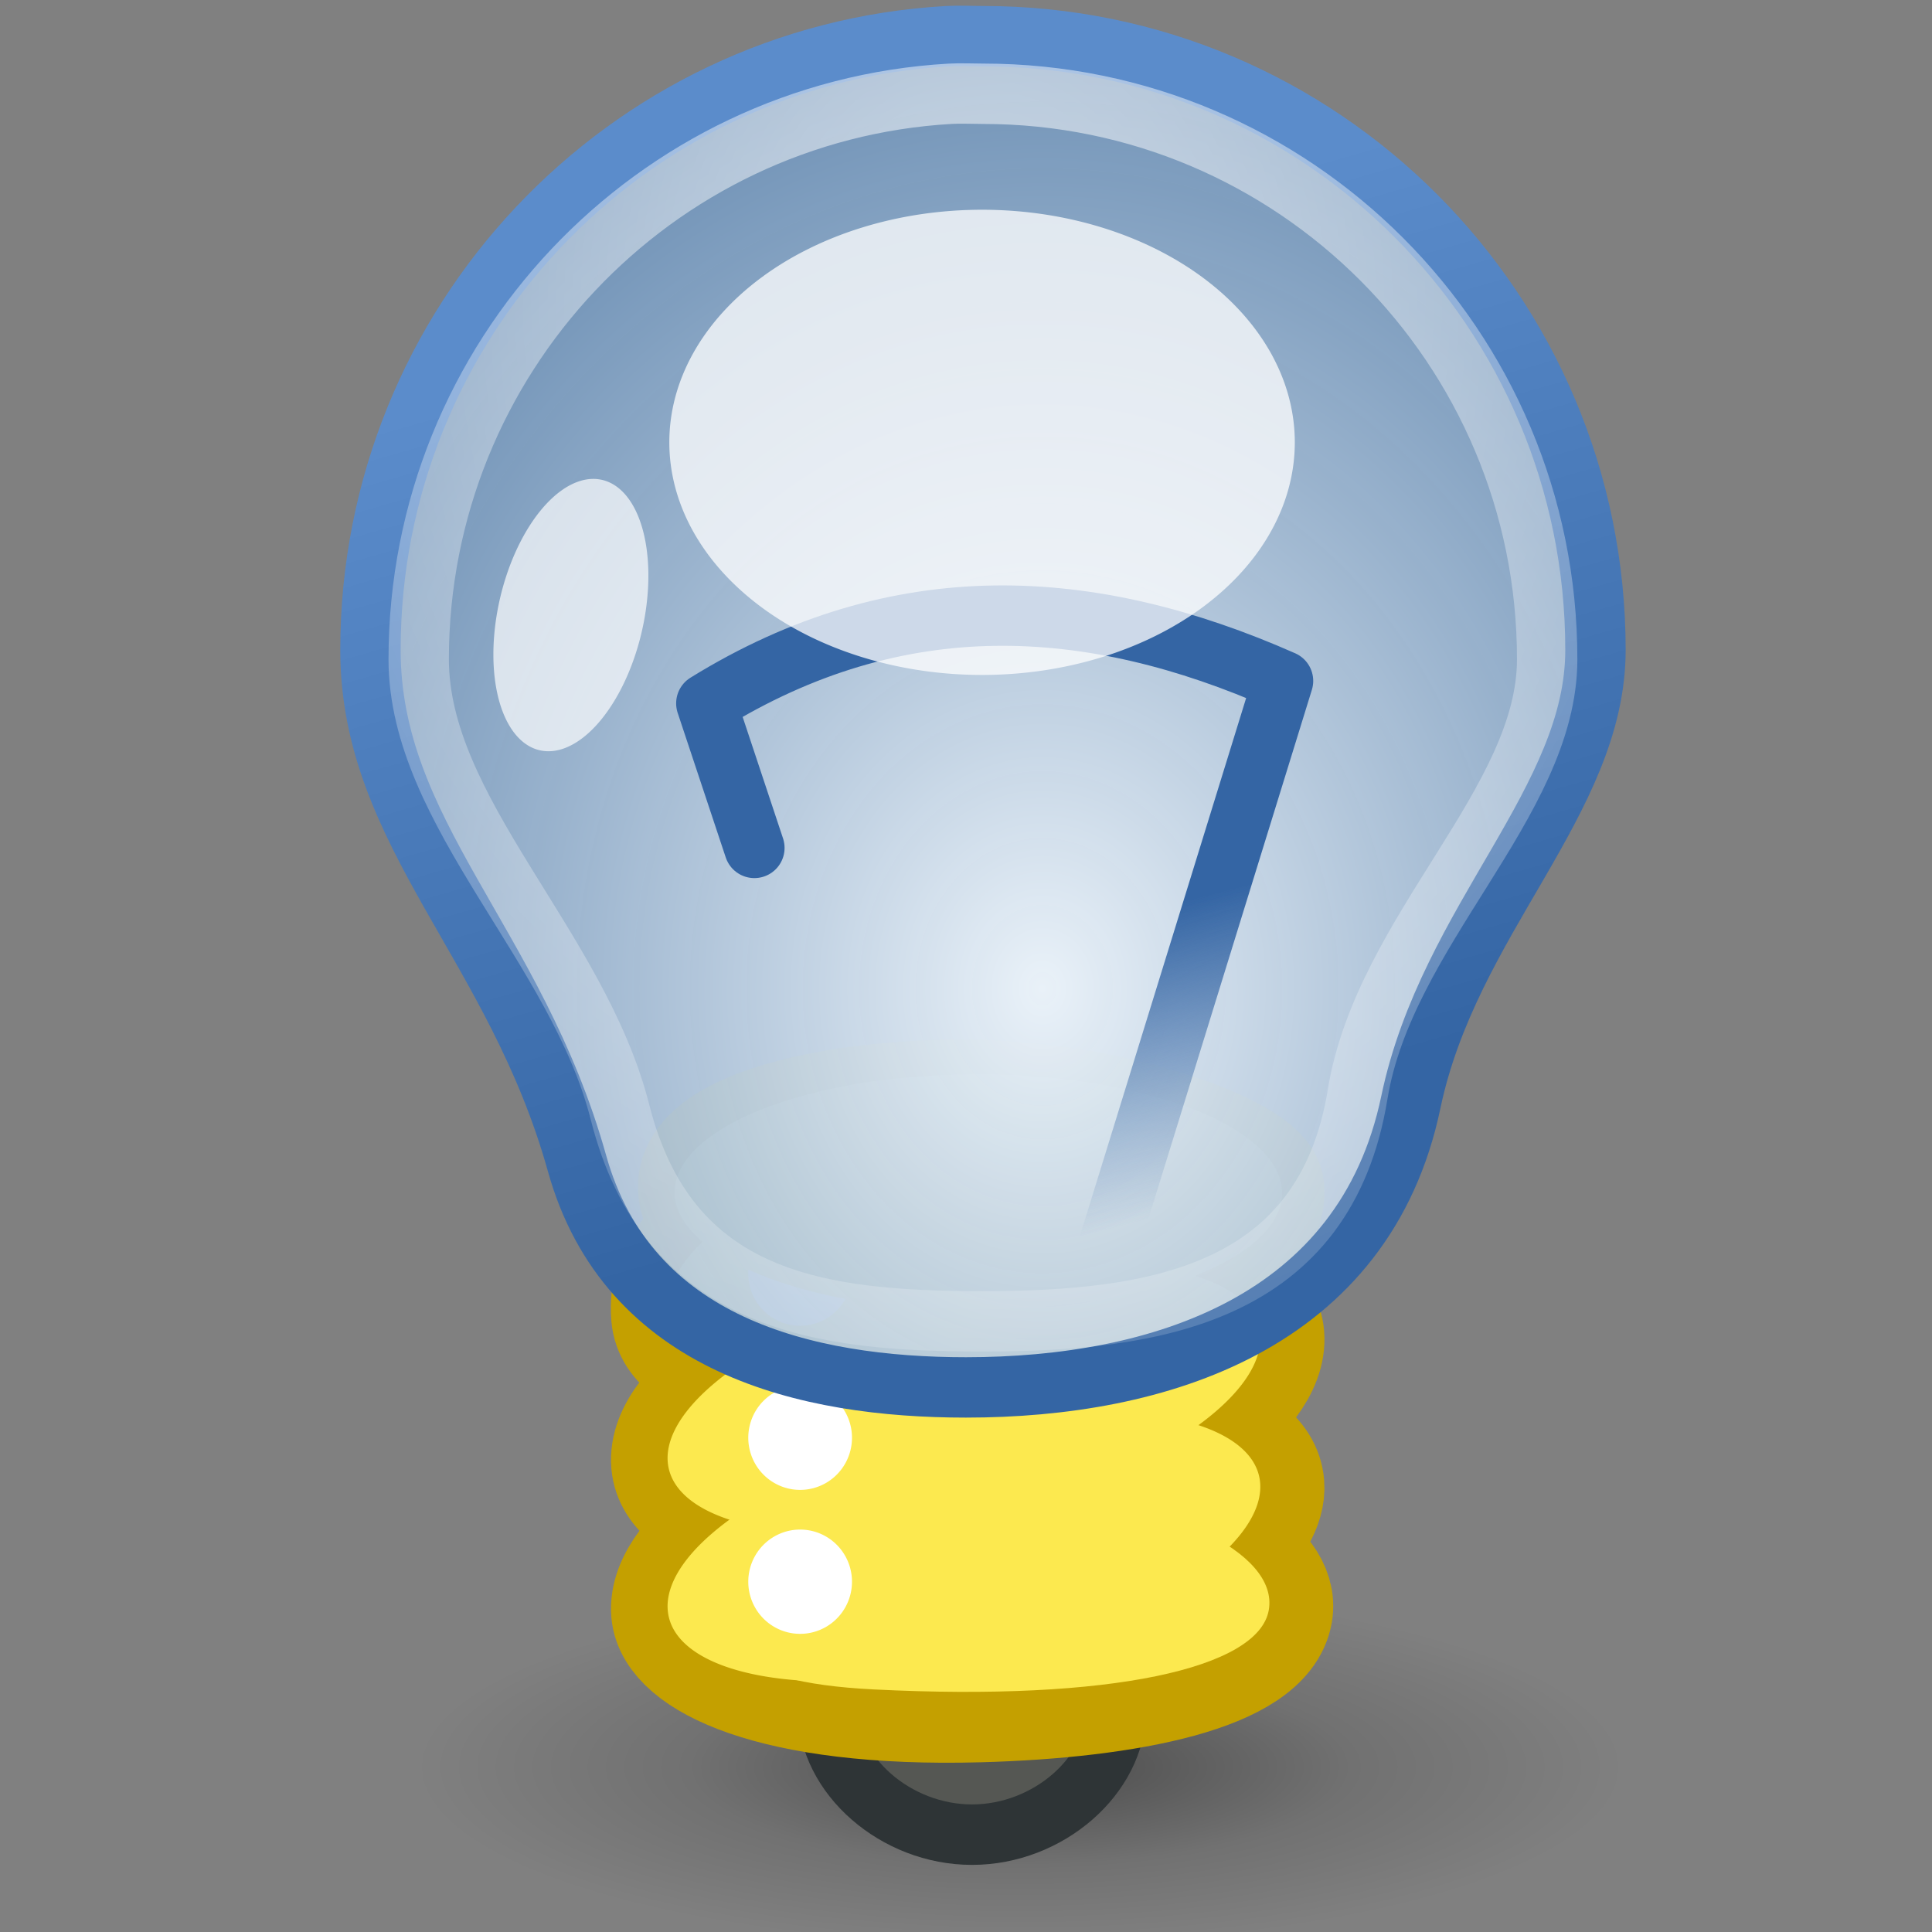 <?xml version="1.0" encoding="UTF-8" standalone="no"?>
<!-- Created with Inkscape (http://www.inkscape.org/) -->
<svg
   xmlns:dc="http://purl.org/dc/elements/1.1/"
   xmlns:cc="http://web.resource.org/cc/"
   xmlns:rdf="http://www.w3.org/1999/02/22-rdf-syntax-ns#"
   xmlns:svg="http://www.w3.org/2000/svg"
   xmlns="http://www.w3.org/2000/svg"
   xmlns:xlink="http://www.w3.org/1999/xlink"
   xmlns:sodipodi="http://sodipodi.sourceforge.net/DTD/sodipodi-0.dtd"
   xmlns:inkscape="http://www.inkscape.org/namespaces/inkscape"
   inkscape:export-ydpi="90.000000"
   inkscape:export-xdpi="90.000000"
   inkscape:export-filename="/home/jimmac/src/cvs/gnome/gnome-icon-theme/32x32/status/dialog-info.png"
   width="32"
   height="32"
   id="svg11300"
   sodipodi:version="0.32"
   inkscape:version="0.45"
   sodipodi:docbase="/home/dobey/Projects/gnome-icon-theme/32x32/status"
   sodipodi:docname="dialog-information.svg"
   version="1.0"
   inkscape:output_extension="org.inkscape.output.svg.inkscape">
  <rect width="100%" height="100%" fill="#808080" stroke="none"/>
  <defs
     id="defs3">
    <linearGradient
       id="linearGradient2990">
      <stop
         style="stop-color:#3465a4;stop-opacity:1;"
         offset="0"
         id="stop2992" />
      <stop
         style="stop-color:#3465a4;stop-opacity:0;"
         offset="1"
         id="stop2994" />
    </linearGradient>
    <linearGradient
       id="linearGradient4712">
      <stop
         style="stop-color:#5b8ccb;stop-opacity:1;"
         offset="0"
         id="stop4714" />
      <stop
         style="stop-color:#3465a4;stop-opacity:1;"
         offset="1"
         id="stop4716" />
    </linearGradient>
    <linearGradient
       id="linearGradient4694">
      <stop
         style="stop-color:#e9f1f8;stop-opacity:1;"
         offset="0"
         id="stop4696" />
      <stop
         style="stop-color:#376ba3;stop-opacity:0.839;"
         offset="1"
         id="stop4698" />
    </linearGradient>
    <linearGradient
       inkscape:collect="always"
       id="linearGradient4666">
      <stop
         style="stop-color:#ffffff;stop-opacity:1;"
         offset="0"
         id="stop4668" />
      <stop
         style="stop-color:#ffffff;stop-opacity:0;"
         offset="1"
         id="stop4670" />
    </linearGradient>
    <linearGradient
       id="linearGradient20210">
      <stop
         style="stop-color:#000000;stop-opacity:0.515;"
         offset="0"
         id="stop20212" />
      <stop
         id="stop20218"
         offset="0.552"
         style="stop-color:#000000;stop-opacity:0.144;" />
      <stop
         style="stop-color:#000000;stop-opacity:0;"
         offset="1"
         id="stop20214" />
    </linearGradient>
    <radialGradient
       inkscape:collect="always"
       xlink:href="#linearGradient20210"
       id="radialGradient4646"
       gradientUnits="userSpaceOnUse"
       gradientTransform="scale(1.764,0.567)"
       cx="14.772"
       cy="74.21"
       fx="14.772"
       fy="74.21"
       r="7.829" />
    <radialGradient
       inkscape:collect="always"
       xlink:href="#linearGradient4666"
       id="radialGradient4672"
       cx="25.756"
       cy="9.937"
       fx="25.756"
       fy="9.937"
       r="12.14"
       gradientTransform="matrix(1.702,0,0,2.019,-27.564,-15.038)"
       gradientUnits="userSpaceOnUse" />
    <radialGradient
       inkscape:collect="always"
       xlink:href="#linearGradient4694"
       id="radialGradient4700"
       cx="26.435"
       cy="17.031"
       fx="26.435"
       fy="17.031"
       r="13.244"
       gradientTransform="matrix(1.45,0,0,1.72,-21.063,-12.914)"
       gradientUnits="userSpaceOnUse" />
    <linearGradient
       inkscape:collect="always"
       xlink:href="#linearGradient4712"
       id="linearGradient4718"
       x1="20.644"
       y1="9.04"
       x2="25.756"
       y2="26.894"
       gradientUnits="userSpaceOnUse"
       gradientTransform="matrix(0.796,0,0,0.798,-4.223,-1.912)" />
    <linearGradient
       inkscape:collect="always"
       xlink:href="#linearGradient2990"
       id="linearGradient2996"
       x1="26"
       y1="22.117"
       x2="27.55"
       y2="28.127"
       gradientUnits="userSpaceOnUse"
       gradientTransform="matrix(0.796,0,0,0.798,-4.223,-1.912)" />
  </defs>
  <sodipodi:namedview
     stroke="#3465a4"
     fill="#fce94f"
     id="base"
     pagecolor="#ffffff"
     bordercolor="#666666"
     borderopacity="0.255"
     inkscape:pageopacity="0.0"
     inkscape:pageshadow="2"
     inkscape:zoom="1"
     inkscape:cx="51.026013"
     inkscape:cy="-15.194803"
     inkscape:current-layer="layer1"
     showgrid="true"
     inkscape:grid-bbox="true"
     inkscape:document-units="px"
     inkscape:showpageshadow="false"
     inkscape:window-width="856"
     inkscape:window-height="630"
     inkscape:window-x="546"
     inkscape:window-y="315"
     width="32px"
     height="32px" />
  <g
     id="layer1"
     inkscape:label="Layer 1"
     inkscape:groupmode="layer">
    <g
       id="g4634"
       transform="matrix(0.796,0,0,0.798,-52.356,8.943)">
      <path
         inkscape:r_cy="true"
         inkscape:r_cx="true"
         sodipodi:type="arc"
         style="opacity:0.8;color:black;fill:url(#radialGradient4646);fill-opacity:1;fill-rule:nonzero;stroke:none;stroke-width:2;stroke-linecap:round;stroke-linejoin:round;marker:none;marker-start:none;marker-mid:none;marker-end:none;stroke-miterlimit:4;stroke-dashoffset:0;stroke-opacity:1;visibility:visible;display:inline;overflow:visible"
         id="path20208"
         sodipodi:cx="26.0625"
         sodipodi:cy="42.0625"
         sodipodi:rx="13.8125"
         sodipodi:ry="4.4375"
         d="M 39.875 42.062 A 13.812 4.438 0 1 1  12.25,42.062 A 13.812 4.438 0 1 1  39.875 42.062 z"
         transform="matrix(0.908,0,0,0.833,63.341,-9.579)" />
      <path
         inkscape:r_cy="true"
         inkscape:r_cx="true"
         id="path19509"
         d="M 83.002,22.878 L 83.002,24.261 C 83.002,25.644 84.413,26.873 86,26.873 C 87.587,26.873 88.998,25.644 88.998,24.261 L 88.998,22.878 L 83.002,22.878 z "
         style="fill:#555753;fill-rule:nonzero;stroke:#2e3436;stroke-width:1.255;stroke-miterlimit:4;stroke-opacity:1" />
      <path
         style="color:black;fill:#aeae57;fill-opacity:1;fill-rule:nonzero;stroke:#c4a000;stroke-width:2.51;stroke-linecap:round;stroke-linejoin:round;marker:none;marker-start:none;marker-mid:none;marker-end:none;stroke-miterlimit:4;stroke-dashoffset:0;stroke-opacity:1;visibility:visible;display:inline;overflow:visible"
         d="M 85.835,11.624 C 82.568,11.616 78.864,12.58 80.871,14.405 C 80.373,14.606 79.662,15.057 79.746,16.111 C 79.792,16.661 80.373,16.999 81.167,17.247 C 80.267,17.882 79.694,18.552 79.746,19.171 C 79.792,19.715 80.36,20.087 81.138,20.336 C 80.261,20.963 79.695,21.65 79.746,22.26 C 79.824,23.192 81.825,24.236 86.159,24.116 C 89.279,24.03 92.032,23.468 92.249,22.26 C 92.334,21.785 91.948,21.342 91.35,20.948 C 91.797,20.495 92.111,20.035 92.075,19.608 C 92.029,19.061 91.467,18.691 90.683,18.442 C 91.56,17.815 92.126,17.129 92.075,16.519 C 92.029,15.972 91.467,15.631 90.683,15.382 C 91.571,14.752 92.127,14.073 92.075,13.459 C 92.018,12.777 88.905,11.631 85.835,11.624 z "
         id="path3209"
         sodipodi:nodetypes="cccccccscccccccs"
         inkscape:r_cx="true"
         inkscape:r_cy="true" />
      <path
         inkscape:r_cy="true"
         inkscape:r_cx="true"
         transform="matrix(0.596,-0.128,6.358129e-2,0.756,92.371,-7.701)"
         d="M -3.536 27.229 A 10.341 3.27 0 1 1  -24.218,27.229 A 10.341 3.27 0 1 1  -3.536 27.229 z"
         sodipodi:ry="3.2703688"
         sodipodi:rx="10.341436"
         sodipodi:cy="27.228739"
         sodipodi:cx="-13.87697"
         id="path4702"
         style="color:black;fill:#fce94f;fill-opacity:1;fill-rule:nonzero;stroke:none;stroke-width:0.13;stroke-linecap:round;stroke-linejoin:round;marker:none;marker-start:none;marker-mid:none;marker-end:none;stroke-miterlimit:4;stroke-dashoffset:0;stroke-opacity:1;visibility:visible;display:inline;overflow:visible"
         sodipodi:type="arc" />
      <path
         style="color:black;fill:#fce94f;fill-opacity:1;fill-rule:nonzero;stroke:none;stroke-width:0.088;stroke-linecap:round;stroke-linejoin:round;marker:none;marker-start:none;marker-mid:none;marker-end:none;stroke-miterlimit:4;stroke-dashoffset:0;stroke-opacity:1;visibility:visible;display:inline;overflow:visible"
         d="M 92.174,22.216 C 91.956,23.424 88.881,24.107 83.959,23.859 C 80.842,23.702 80.664,22.826 80.881,21.617 C 81.098,20.409 83.804,19.562 86.921,19.727 C 90.038,19.892 92.391,21.007 92.174,22.216 z "
         id="path3183"
         sodipodi:nodetypes="csccc"
         inkscape:r_cx="true"
         inkscape:r_cy="true" />
      <path
         transform="matrix(0.596,-0.128,6.358129e-2,0.756,92.371,-1.469)"
         d="M -3.536 27.229 A 10.341 3.27 0 1 1  -24.218,27.229 A 10.341 3.27 0 1 1  -3.536 27.229 z"
         sodipodi:ry="3.2703688"
         sodipodi:rx="10.341436"
         sodipodi:cy="27.228739"
         sodipodi:cx="-13.87697"
         id="path1603"
         style="color:black;fill:#fce94f;fill-opacity:1;fill-rule:nonzero;stroke:none;stroke-width:0.13;stroke-linecap:round;stroke-linejoin:round;marker:none;marker-start:none;marker-mid:none;marker-end:none;stroke-miterlimit:4;stroke-dashoffset:0;stroke-opacity:1;visibility:visible;display:inline;overflow:visible"
         sodipodi:type="arc"
         inkscape:r_cx="true"
         inkscape:r_cy="true" />
      <path
         sodipodi:type="arc"
         style="color:black;fill:#fce94f;fill-opacity:1;fill-rule:nonzero;stroke:none;stroke-width:0.13;stroke-linecap:round;stroke-linejoin:round;marker:none;marker-start:none;marker-mid:none;marker-end:none;stroke-miterlimit:4;stroke-dashoffset:0;stroke-opacity:1;visibility:visible;display:inline;overflow:visible"
         id="path2364"
         sodipodi:cx="-13.87697"
         sodipodi:cy="27.228739"
         sodipodi:rx="10.341436"
         sodipodi:ry="3.2703688"
         d="M -3.536 27.229 A 10.341 3.27 0 1 1  -24.218,27.229 A 10.341 3.27 0 1 1  -3.536 27.229 z"
         transform="matrix(0.596,-0.128,6.358129e-2,0.756,92.371,-4.545)"
         inkscape:r_cx="true"
         inkscape:r_cy="true" />
      <path
         sodipodi:type="arc"
         style="color:black;fill:white;fill-opacity:1;fill-rule:nonzero;stroke:none;stroke-width:2;stroke-linecap:butt;stroke-linejoin:round;marker:none;marker-start:none;marker-mid:none;marker-end:none;stroke-miterlimit:4;stroke-dashoffset:0;stroke-opacity:1;visibility:visible;display:inline;overflow:visible"
         id="path20372"
         sodipodi:cx="27.75"
         sodipodi:cy="22.375"
         sodipodi:rx="3.25"
         sodipodi:ry="3.25"
         d="M 31 22.375 A 3.25 3.25 0 1 1  24.5,22.375 A 3.25 3.25 0 1 1  31 22.375 z"
         transform="matrix(0.332,0,0,0.333,73.21,11.184)"
         inkscape:r_cx="true"
         inkscape:r_cy="true" />
      <path
         transform="matrix(0.332,0,0,0.333,73.21,14.172)"
         d="M 31 22.375 A 3.25 3.25 0 1 1  24.5,22.375 A 3.25 3.25 0 1 1  31 22.375 z"
         sodipodi:ry="3.25"
         sodipodi:rx="3.25"
         sodipodi:cy="22.375"
         sodipodi:cx="27.75"
         id="path2435"
         style="color:black;fill:white;fill-opacity:1;fill-rule:nonzero;stroke:none;stroke-width:2;stroke-linecap:butt;stroke-linejoin:round;marker:none;marker-start:none;marker-mid:none;marker-end:none;stroke-miterlimit:4;stroke-dashoffset:0;stroke-opacity:1;visibility:visible;display:inline;overflow:visible"
         sodipodi:type="arc"
         inkscape:r_cx="true"
         inkscape:r_cy="true" />
      <path
         inkscape:r_cy="true"
         inkscape:r_cx="true"
         transform="matrix(0.332,0,0,0.333,73.21,7.777)"
         d="M 31 22.375 A 3.25 3.25 0 1 1  24.5,22.375 A 3.25 3.25 0 1 1  31 22.375 z"
         sodipodi:ry="3.25"
         sodipodi:rx="3.25"
         sodipodi:cy="22.375"
         sodipodi:cx="27.75"
         id="path4708"
         style="color:black;fill:white;fill-opacity:1;fill-rule:nonzero;stroke:none;stroke-width:2;stroke-linecap:butt;stroke-linejoin:round;marker:none;marker-start:none;marker-mid:none;marker-end:none;stroke-miterlimit:4;stroke-dashoffset:0;stroke-opacity:1;visibility:visible;display:inline;overflow:visible"
         sodipodi:type="arc" />
      <path
         sodipodi:type="arc"
         style="color:black;fill:#fce94f;fill-opacity:1;fill-rule:nonzero;stroke:none;stroke-width:0.13;stroke-linecap:round;stroke-linejoin:round;marker:none;marker-start:none;marker-mid:none;marker-end:none;stroke-miterlimit:4;stroke-dashoffset:0;stroke-opacity:1;visibility:visible;display:inline;overflow:visible"
         id="path4710"
         sodipodi:cx="-13.87697"
         sodipodi:cy="27.228739"
         sodipodi:rx="10.341436"
         sodipodi:ry="3.2703688"
         d="M -3.536 27.229 A 10.341 3.27 0 1 1  -24.218,27.229 A 10.341 3.27 0 1 1  -3.536 27.229 z"
         transform="matrix(0.61,1.48834e-2,-0.115,0.75,97.728,-6.668)"
         inkscape:r_cx="true"
         inkscape:r_cy="true" />
    </g>
    <path
       style="opacity:1;color:black;fill:url(#radialGradient4700);fill-opacity:1;fill-rule:evenodd;stroke:url(#linearGradient4718);stroke-width:1;stroke-linecap:butt;stroke-linejoin:miter;marker:none;marker-start:none;marker-mid:none;marker-end:none;stroke-miterlimit:4;stroke-dasharray:none;stroke-dashoffset:0;stroke-opacity:1;visibility:visible;display:inline;overflow:visible"
       d="M 15.692,0.599 C 10.363,0.904 6.136,5.35 6.136,10.766 C 6.136,13.816 8.539,15.621 9.557,19.268 C 10.401,22.295 13.362,22.98 15.999,22.98 C 19.184,22.98 22.601,21.923 23.368,18.256 C 24.002,15.229 26.426,13.269 26.426,10.766 C 26.426,5.152 21.883,0.599 16.281,0.599 C 16.084,0.599 15.886,0.588 15.692,0.599 z "
       id="path3885"
       sodipodi:nodetypes="csszsssc" />
    <path
       sodipodi:nodetypes="csszsssc"
       id="path4664"
       d="M 15.738,1.553 C 10.829,1.834 6.935,5.929 6.935,10.919 C 6.935,13.449 9.572,15.674 10.269,18.42 C 11.07,21.579 13.583,21.885 16.281,21.885 C 19.142,21.885 21.946,21.441 22.487,18.124 C 22.931,15.407 25.626,13.295 25.626,10.919 C 25.626,5.747 21.441,1.553 16.281,1.553 C 16.099,1.553 15.917,1.543 15.738,1.553 z "
       style="opacity:0.593;color:black;fill:none;fill-opacity:1;fill-rule:evenodd;stroke:url(#radialGradient4672);stroke-width:1;stroke-linecap:butt;stroke-linejoin:miter;marker:none;marker-start:none;marker-mid:none;marker-end:none;stroke-miterlimit:4;stroke-dasharray:none;stroke-dashoffset:0;stroke-opacity:1;visibility:visible;display:inline;overflow:visible" />
    <path
       style="opacity:1;color:black;fill:none;fill-opacity:1;fill-rule:evenodd;stroke:url(#linearGradient2996);stroke-width:1;stroke-linecap:round;stroke-linejoin:round;marker:none;marker-start:none;marker-mid:none;marker-end:none;stroke-miterlimit:4;stroke-dasharray:none;stroke-dashoffset:0;stroke-opacity:1;visibility:visible;display:inline;overflow:visible"
       d="M 18.164,21.268 L 21.251,11.278 C 18.067,9.87 14.883,9.68 11.699,11.65 L 12.495,14.044"
       id="path4674"
       sodipodi:nodetypes="cccc" />
    <path
       sodipodi:type="arc"
       style="opacity:0.753;color:black;fill:white;fill-opacity:1;fill-rule:nonzero;stroke:none;stroke-width:1.059;stroke-linecap:butt;stroke-linejoin:miter;marker:none;marker-start:none;marker-mid:none;marker-end:none;stroke-miterlimit:4;stroke-dasharray:none;stroke-dashoffset:0;stroke-opacity:1;visibility:visible;display:inline;overflow:visible"
       id="path2998"
       sodipodi:cx="25.5"
       sodipodi:cy="10.125"
       sodipodi:rx="9.25"
       sodipodi:ry="6.125"
       d="M 34.75 10.125 A 9.25 6.125 0 1 1  16.25,10.125 A 9.25 6.125 0 1 1  34.75 10.125 z"
       transform="matrix(0.56,0,0,0.629,1.986,0.958)" />
    <path
       transform="matrix(0.105,-0.206,0.137,0.197,5.391,13.446)"
       d="M 34.75 10.125 A 9.25 6.125 0 1 1  16.25,10.125 A 9.25 6.125 0 1 1  34.75 10.125 z"
       sodipodi:ry="6.125"
       sodipodi:rx="9.25"
       sodipodi:cy="10.125"
       sodipodi:cx="25.5"
       id="path3000"
       style="opacity:0.686;color:black;fill:white;fill-opacity:1;fill-rule:nonzero;stroke:none;stroke-width:1.059;stroke-linecap:butt;stroke-linejoin:miter;marker:none;marker-start:none;marker-mid:none;marker-end:none;stroke-miterlimit:4;stroke-dasharray:none;stroke-dashoffset:0;stroke-opacity:1;visibility:visible;display:inline;overflow:visible"
       sodipodi:type="arc"
       inkscape:transform-center-y="2.2574715"
       inkscape:transform-center-x="1.0383788e-05" />
  </g>
</svg>
